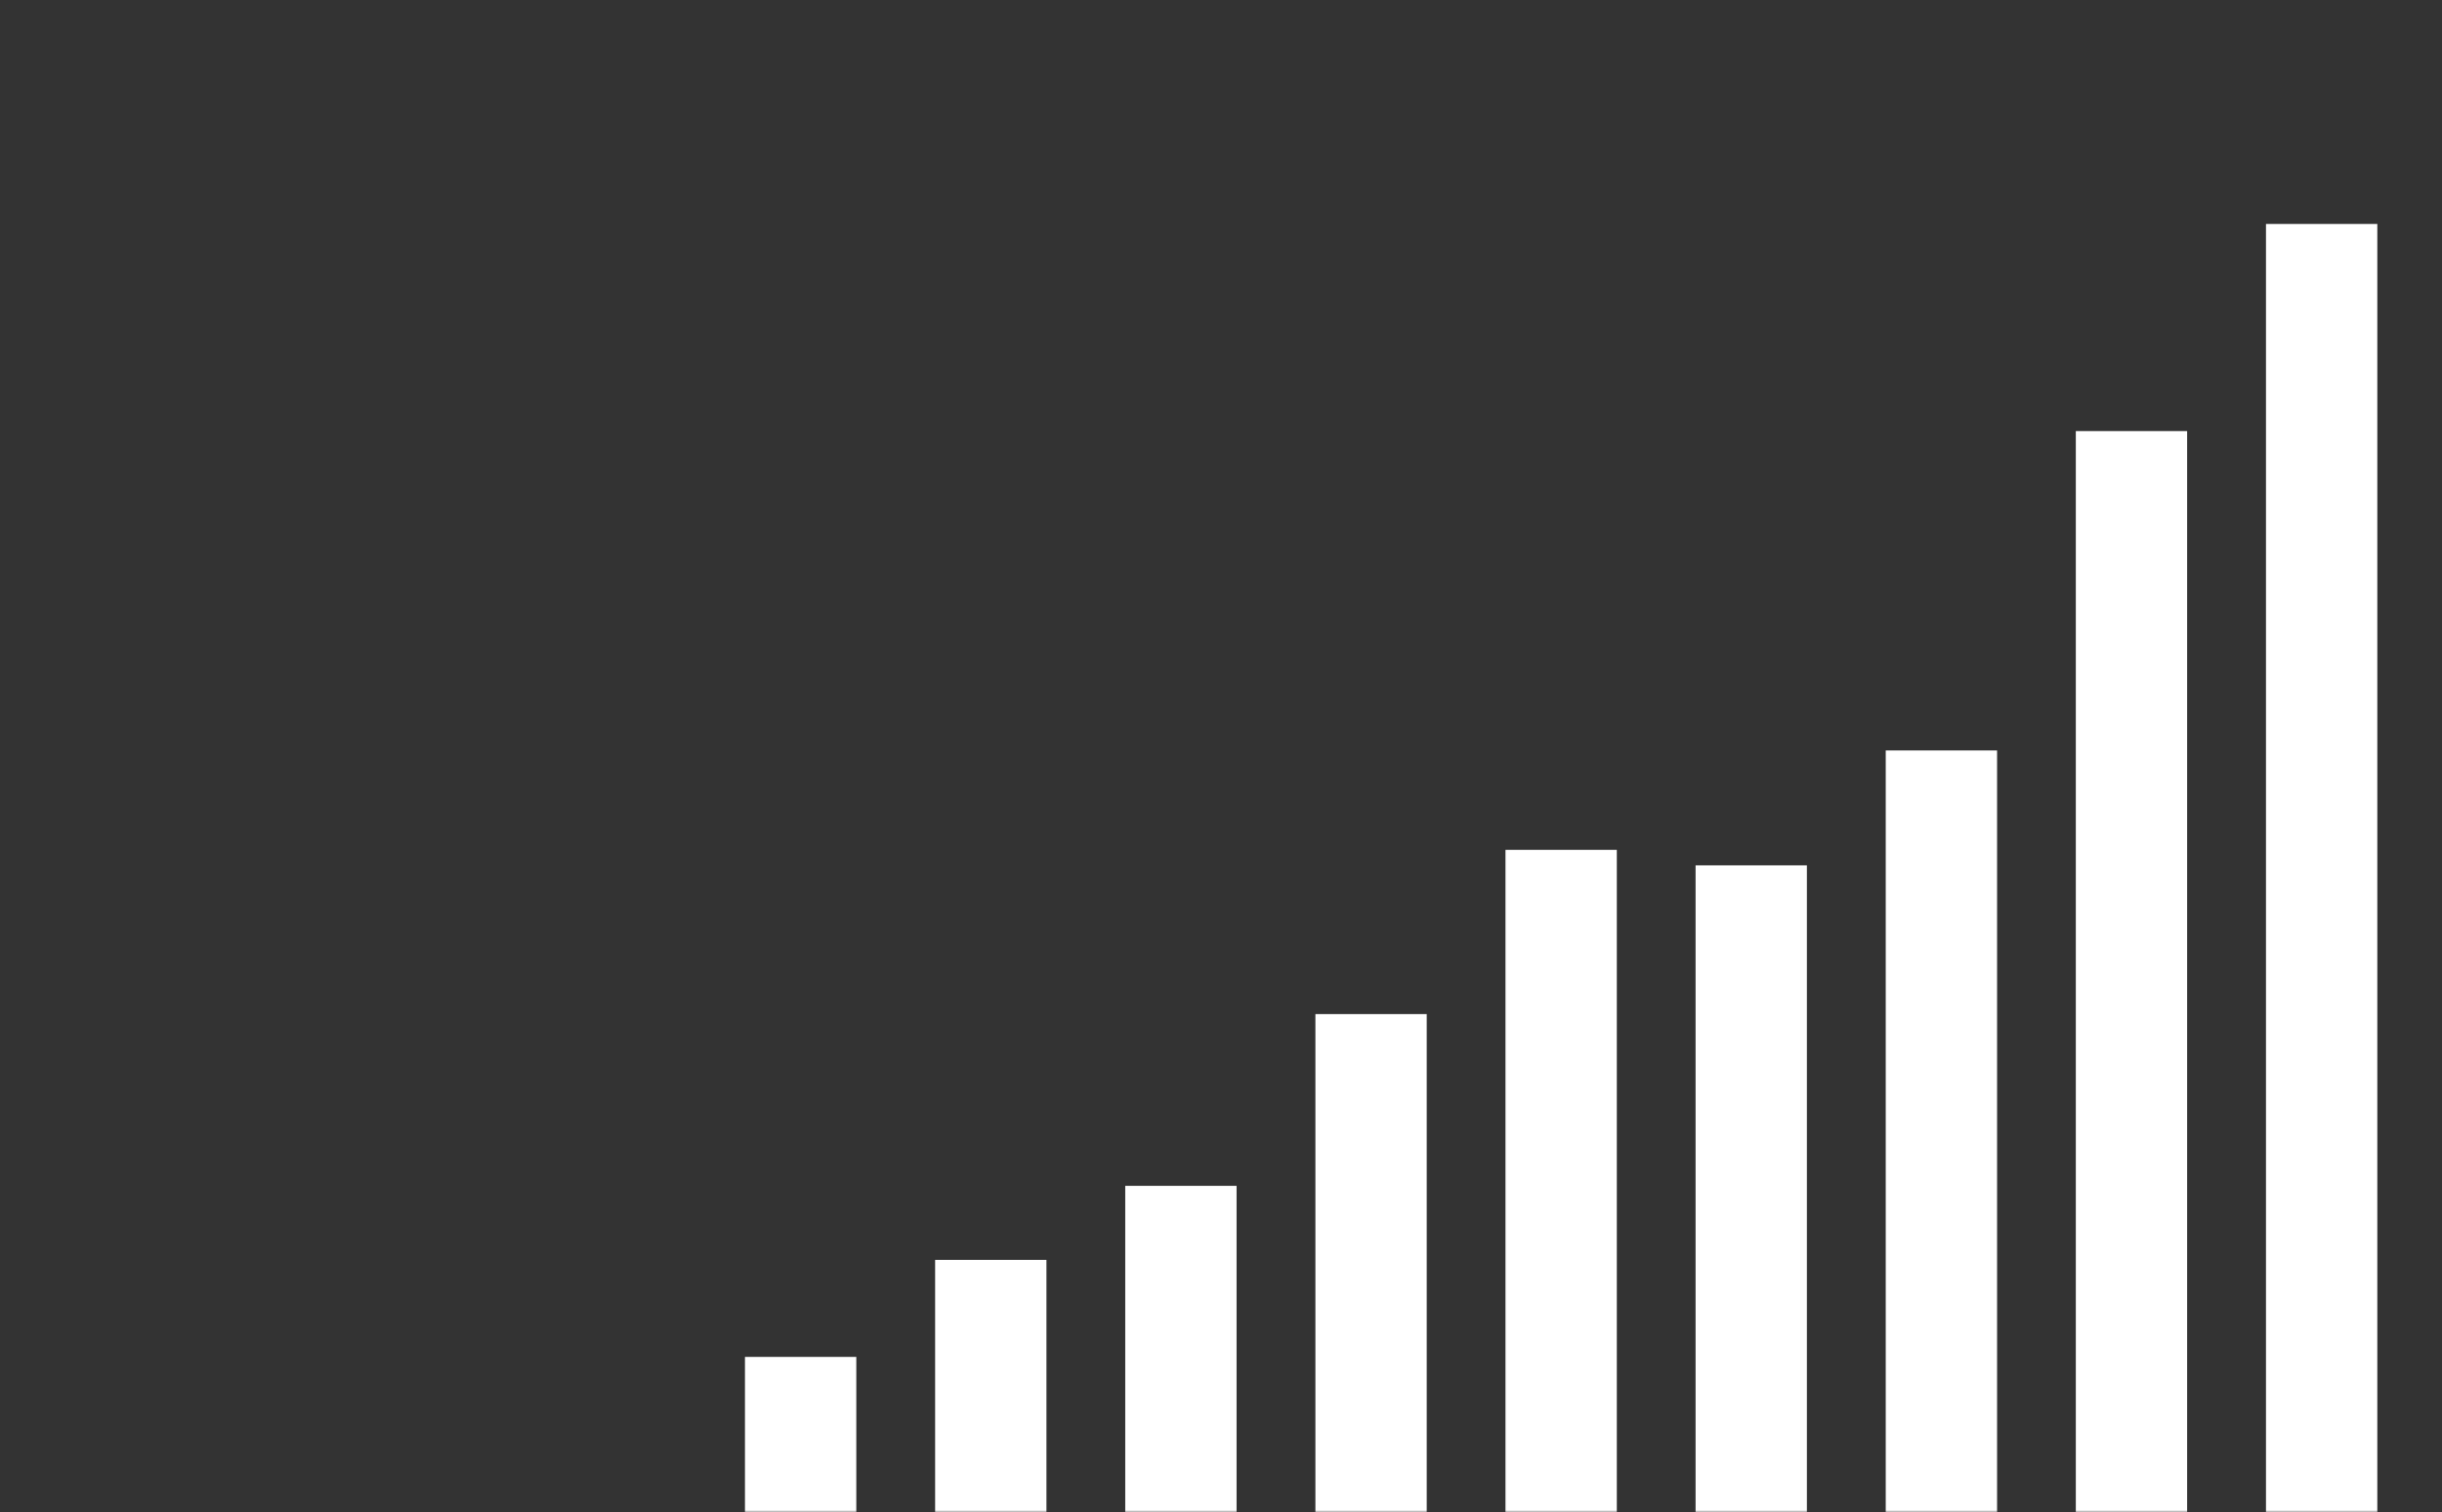 <svg width="549" height="340" viewBox="0 0 549 340" fill="none" xmlns="http://www.w3.org/2000/svg">
<rect x="0" y="0" width="549" height="340" fill="#333333" stroke="none"/>
<g clip-path="url(#clip0_5992_13365)">
<mask id="mask0_5992_13365" style="mask-type:alpha" maskUnits="userSpaceOnUse" x="0" y="0" width="550" height="340">
<rect width="550" height="340" fill="#F5F5F5"/>
</mask>
<g mask="url(#mask0_5992_13365)">
<path d="M192.509 305.07H167.48V489H192.509V305.07Z" fill="white"/>
<path d="M235.259 283.258H210.23V488.982H235.259V283.258Z" fill="white"/>
<path d="M278.001 266.611H252.973V488.999H278.001V266.611Z" fill="white"/>
<path d="M320.751 227.994H295.723V488.983H320.751V227.994Z" fill="white"/>
<path d="M363.486 191.07H338.457V488.997H363.486V191.07Z" fill="white"/>
<path d="M406.22 194.557H381.191V488.983H406.22V194.557Z" fill="white"/>
<path d="M448.974 168.725H423.945V488.985H448.974V168.725Z" fill="white"/>
<path d="M491.704 96.92H466.676V488.981H491.704V96.92Z" fill="white"/>
<path d="M534.458 50.352H509.43V488.981H534.458V50.352Z" fill="white"/>
</g>
</g>
<defs>
<clipPath id="clip0_5992_13365">
<rect width="549" height="340" fill="white"/>
</clipPath>
</defs>
</svg>
